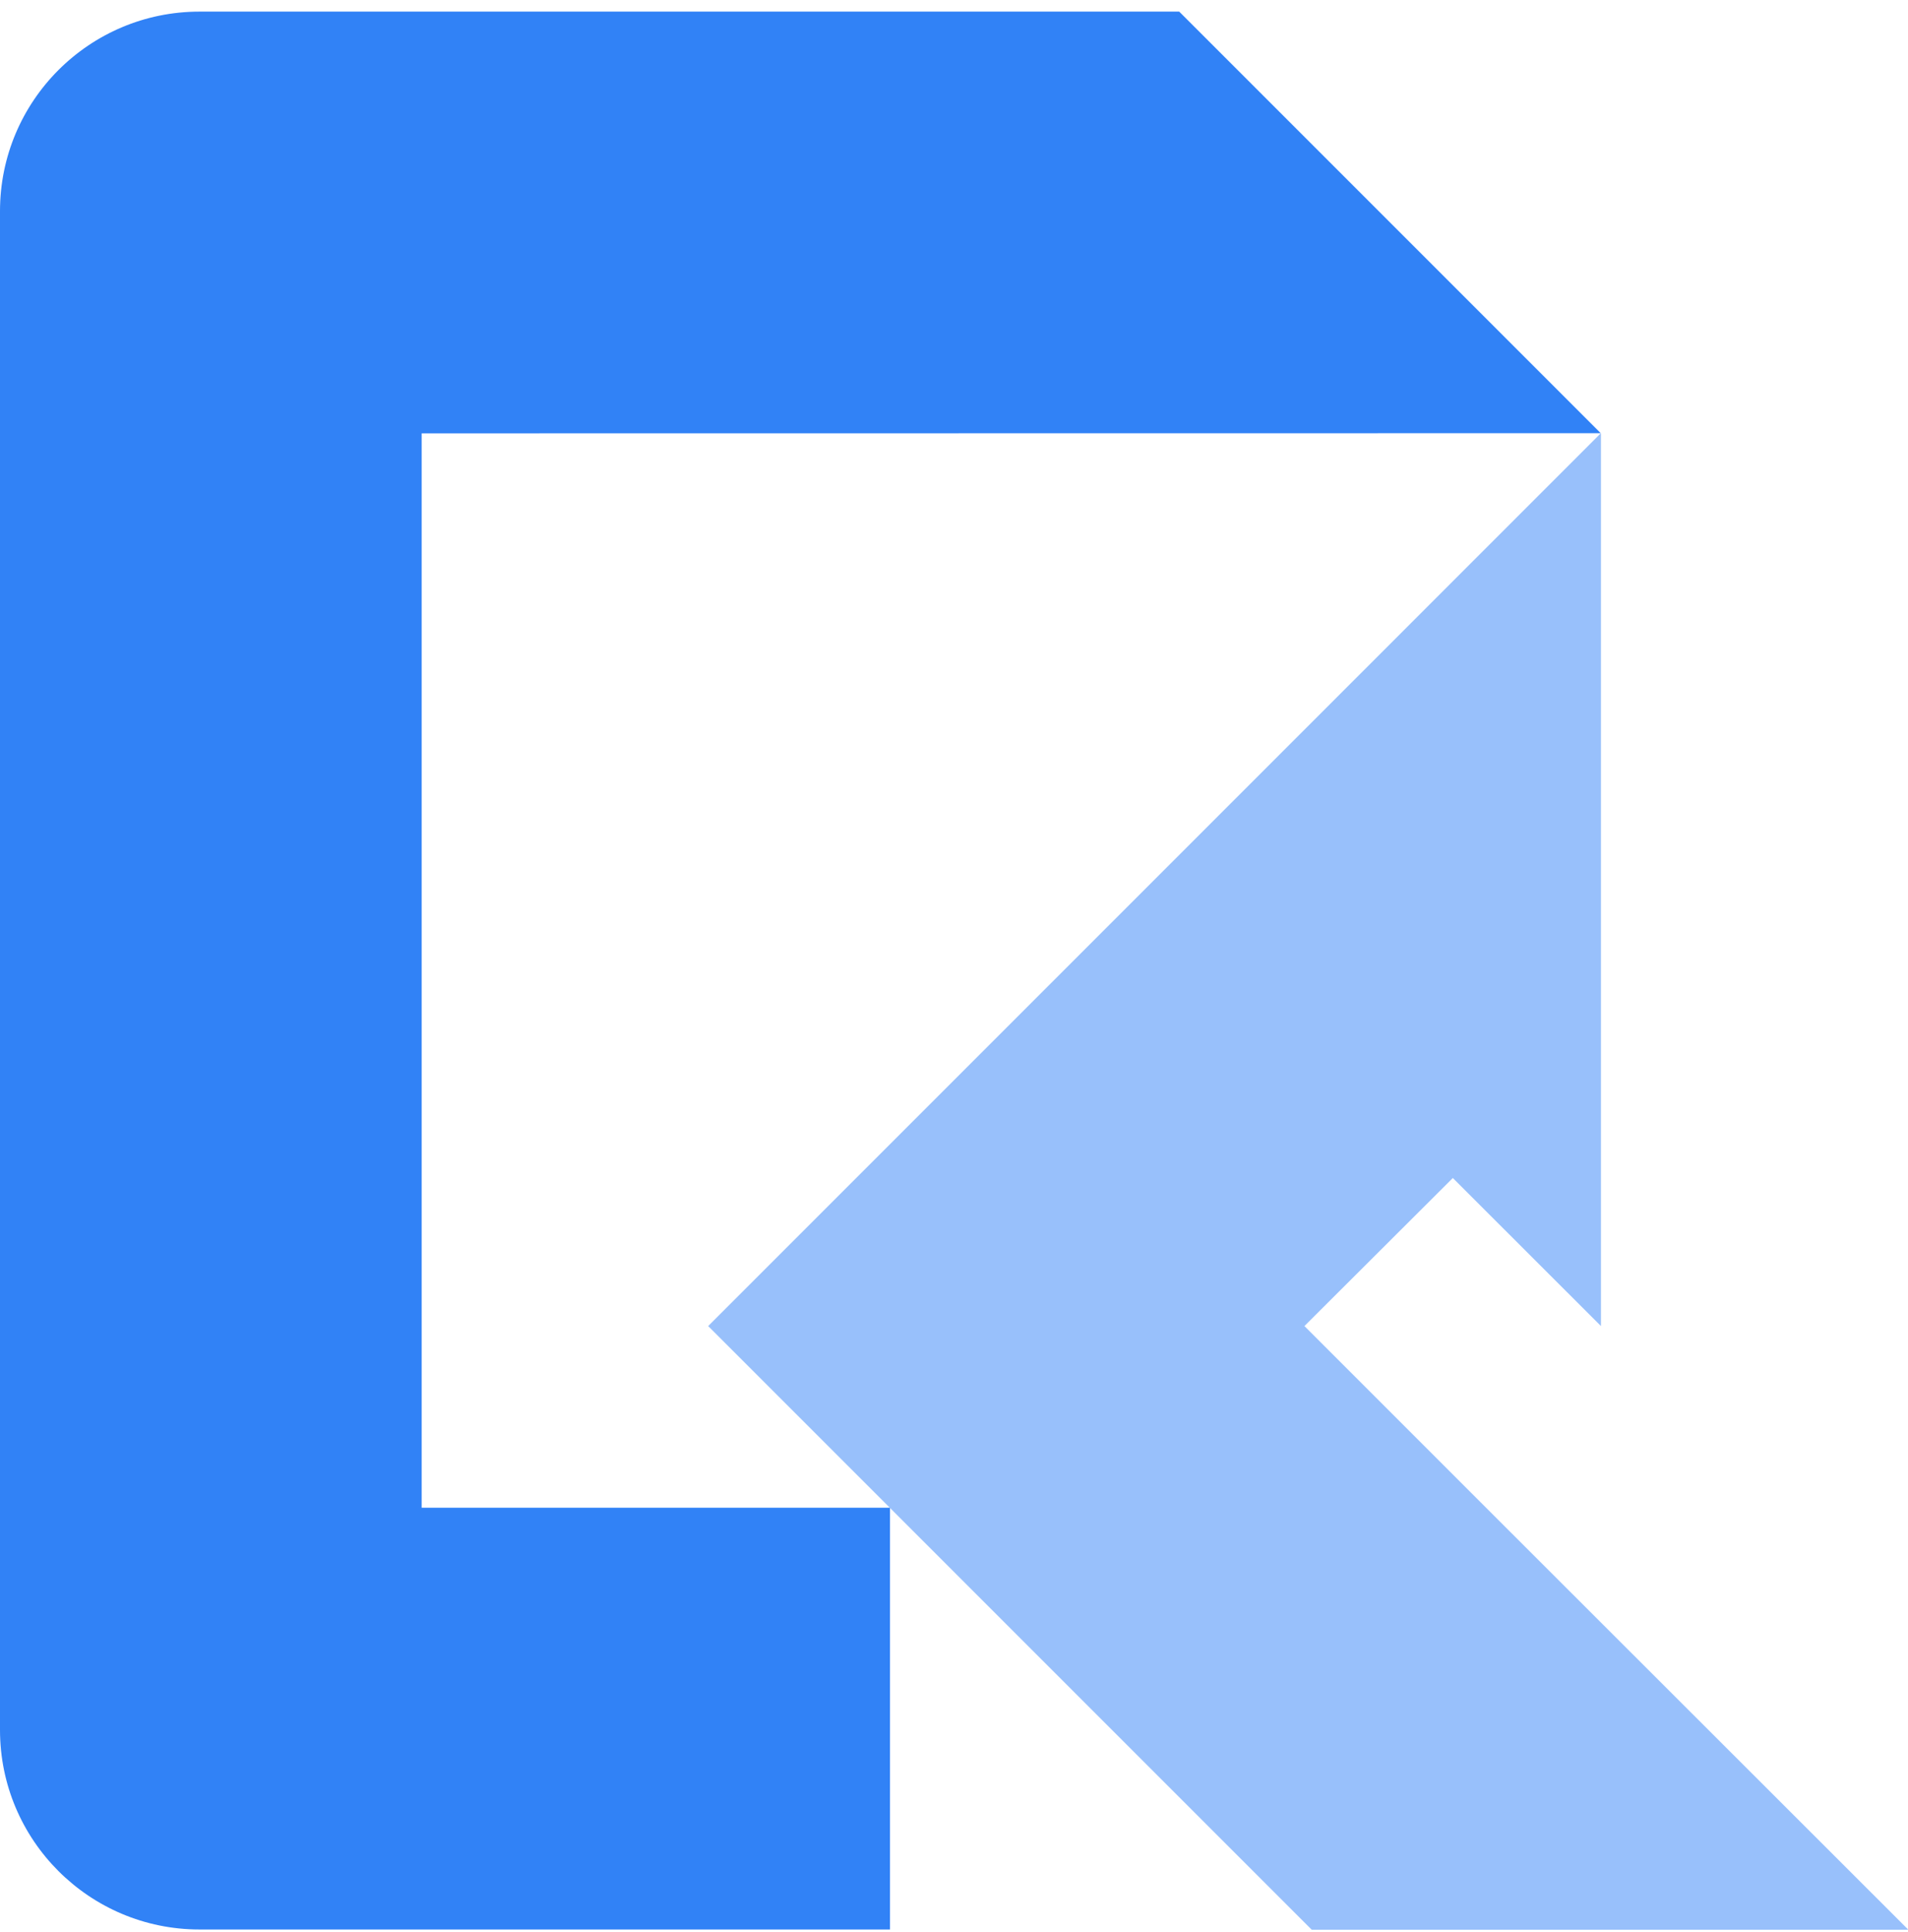 <svg width="80" height="81" viewBox="0 0 80 81" fill="none" xmlns="http://www.w3.org/2000/svg">
<g id="Group">
<path id="Vector" d="M80 80.882L79.984 80.898H55L42.195 68.093L37.315 63.212L29.693 55.59L67.11 18.172H67.126V55.59L60.915 49.384L54.693 55.59L62.315 63.212L80 80.882Z" fill="#98C0FB"/>
<path id="Vector_2" d="M17.68 18.167V63.207H37.317V80.887H8.365C3.745 80.887 0 77.142 0 72.522V8.852C0 4.232 3.745 0.487 8.365 0.487H49.443L67.117 18.161H67.107L17.68 18.167Z" fill="#3182F6"/>
</g>
</svg>
